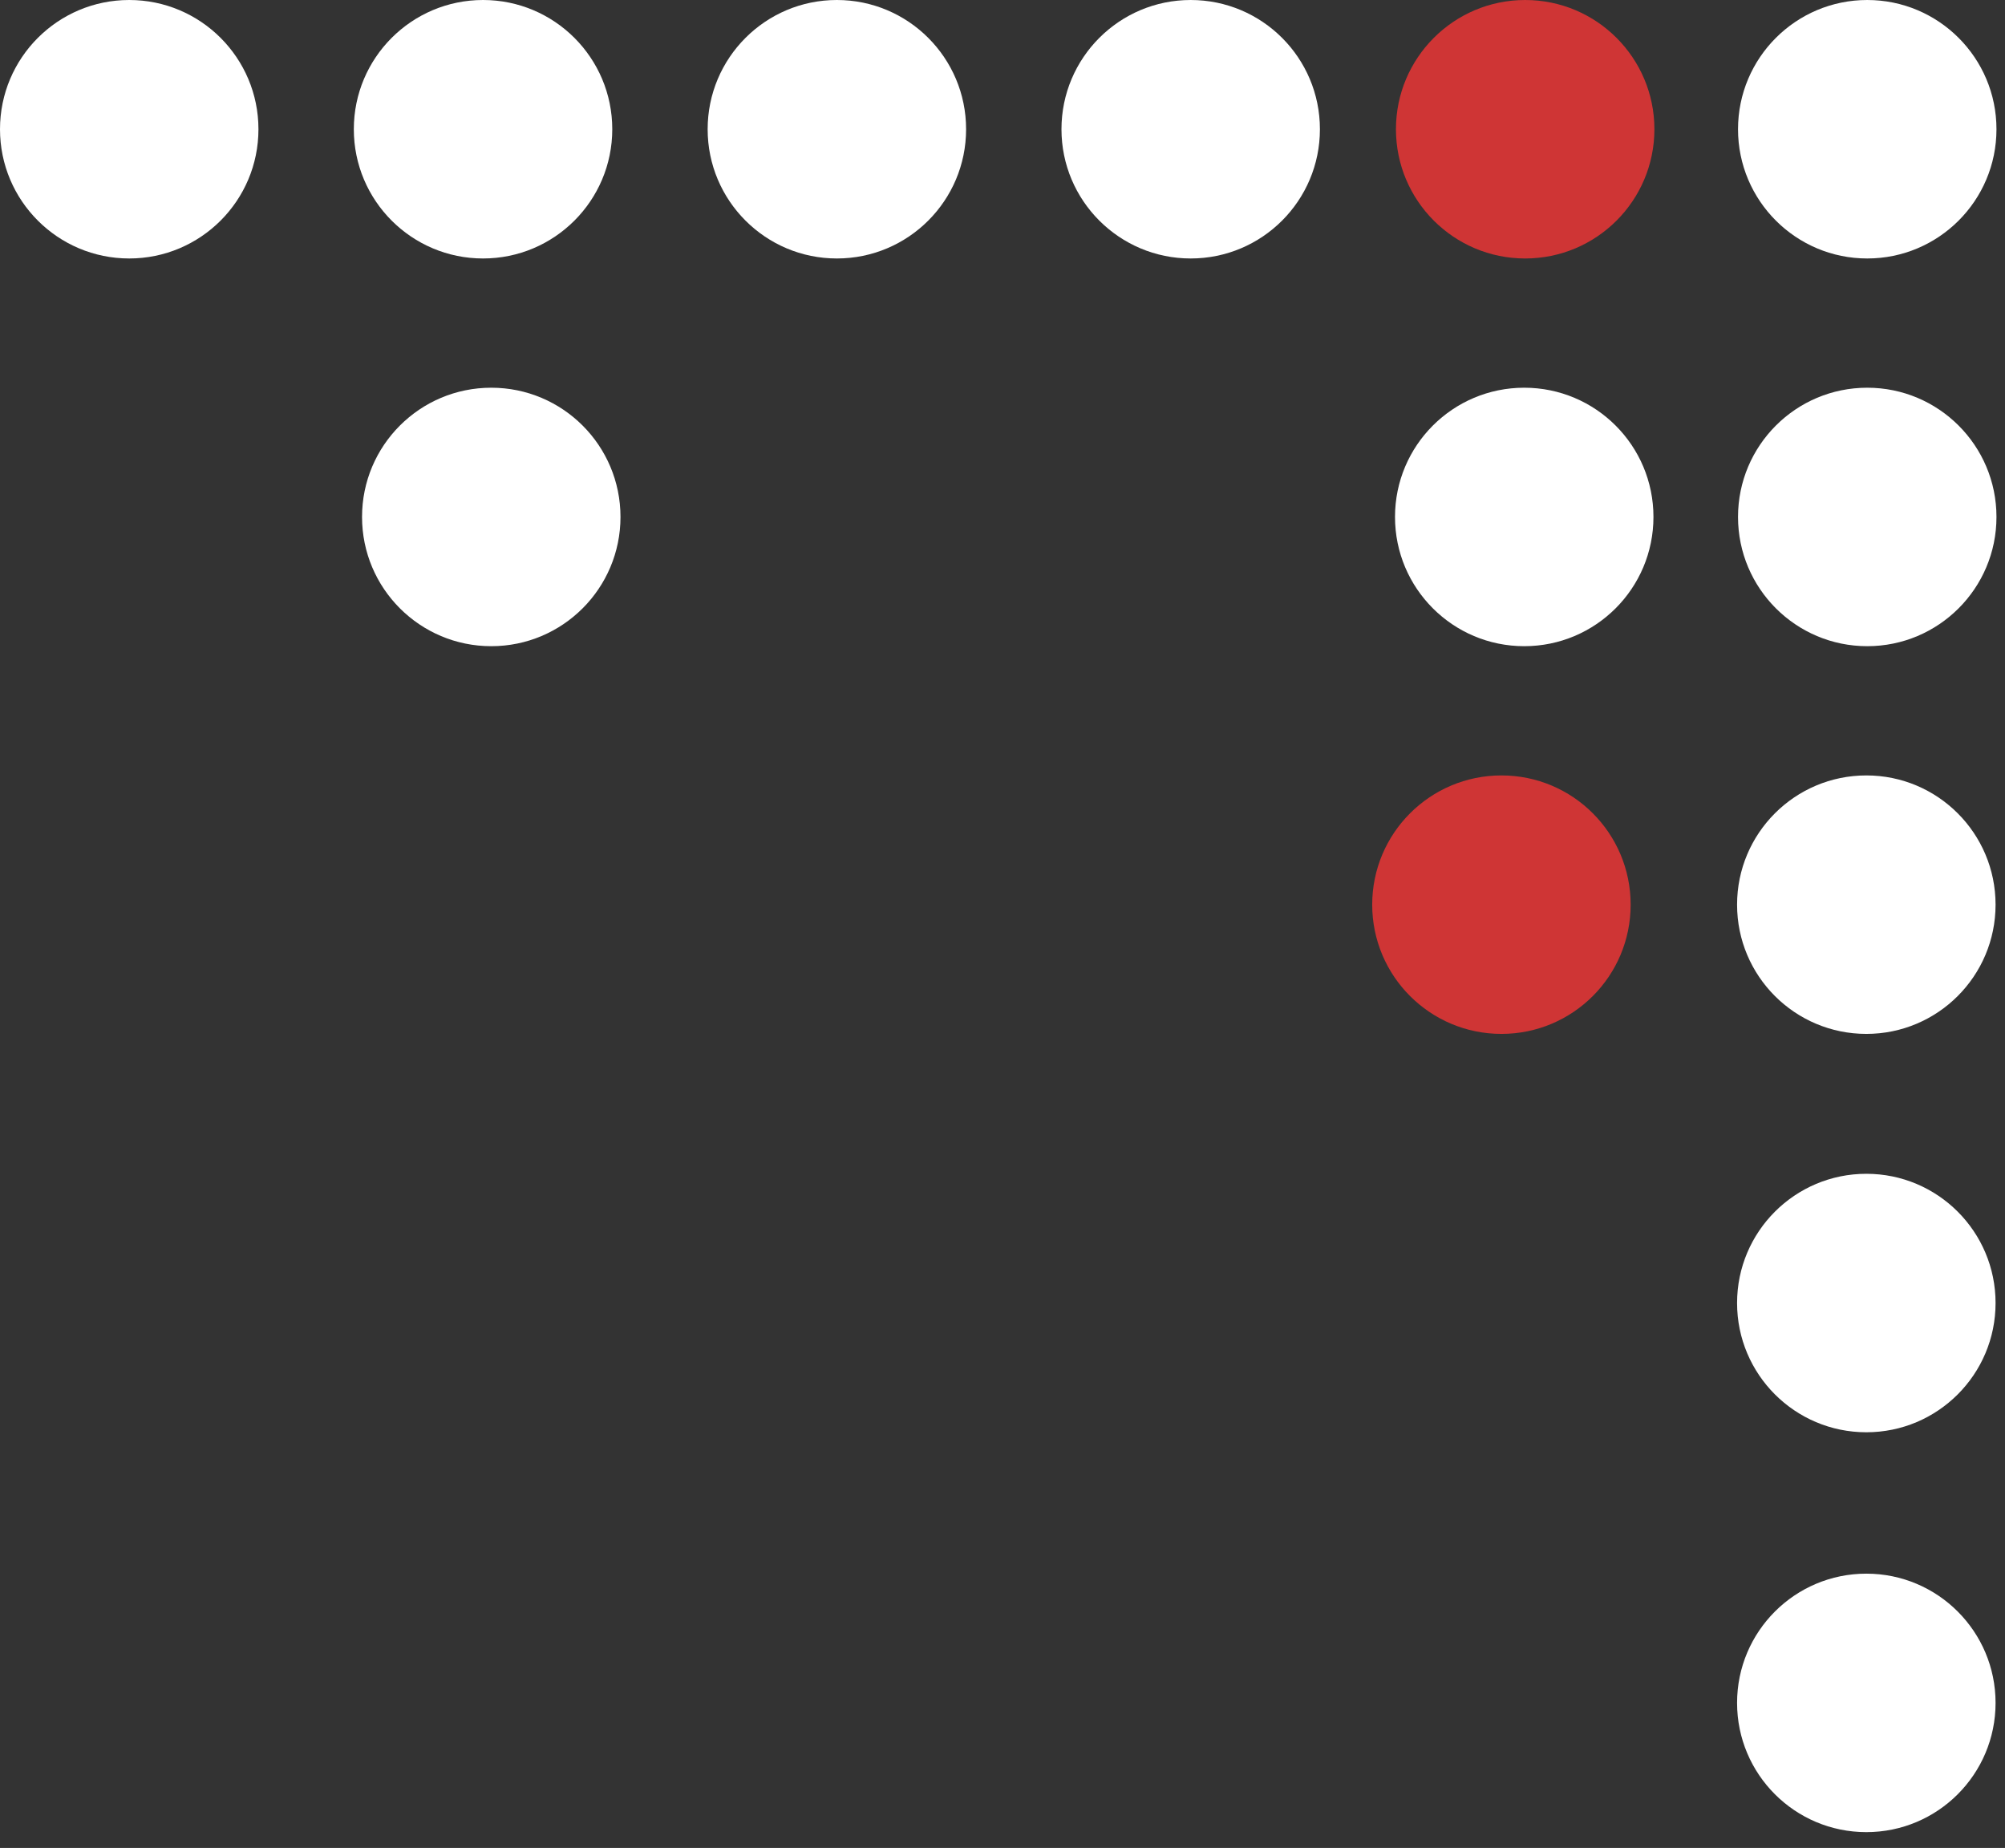 <?xml version="1.0" encoding="UTF-8"?> <svg xmlns="http://www.w3.org/2000/svg" width="51" height="47" viewBox="0 0 51 47" fill="none"><rect x="0" y="0" width="51" height="47" fill="#333333" stroke="none"/><path d="M47.473 40.024C45.657 40.024 44.185 41.496 44.185 43.311C44.185 45.127 45.657 46.598 47.473 46.598C49.288 46.598 50.76 45.127 50.76 43.311C50.76 41.496 49.288 40.024 47.473 40.024Z" fill="white"></path><path d="M47.473 29.854C45.657 29.854 44.185 31.326 44.185 33.141C44.185 34.956 45.657 36.428 47.473 36.428C49.288 36.428 50.76 34.956 50.76 33.141C50.76 31.326 49.288 29.854 47.473 29.854Z" fill="white"></path><path d="M47.473 19.722C45.657 19.722 44.185 21.194 44.185 23.009C44.185 24.825 45.657 26.296 47.473 26.296C49.288 26.296 50.76 24.825 50.76 23.009C50.76 21.194 49.288 19.722 47.473 19.722Z" fill="white"></path><path d="M38.191 19.722C36.376 19.722 34.904 21.194 34.904 23.009C34.904 24.825 36.376 26.296 38.191 26.296C40.007 26.296 41.478 24.825 41.478 23.009C41.478 21.194 40.007 19.722 38.191 19.722Z" fill="#CF3535"></path><path d="M38.771 9.861C36.956 9.861 35.484 11.332 35.484 13.148C35.484 14.963 36.956 16.435 38.771 16.435C40.587 16.435 42.058 14.963 42.058 13.148C42.058 11.332 40.587 9.861 38.771 9.861Z" fill="white"></path><path d="M12.496 9.861C10.681 9.861 9.209 11.332 9.209 13.148C9.209 14.963 10.681 16.435 12.496 16.435C14.311 16.435 15.783 14.963 15.783 13.148C15.783 11.332 14.311 9.861 12.496 9.861Z" fill="white"></path><path d="M30.287 7.07388e-05C28.472 7.08181e-05 27 1.472 27 3.287C27 5.102 28.472 6.574 30.287 6.574C32.103 6.574 33.574 5.102 33.574 3.287C33.574 1.472 32.103 7.06594e-05 30.287 7.07388e-05Z" fill="white"></path><path d="M21.287 5.60272e-07C19.472 6.39624e-07 18 1.472 18 3.287C18 5.102 19.472 6.574 21.287 6.574C23.102 6.574 24.574 5.102 24.574 3.287C24.574 1.472 23.102 4.80919e-07 21.287 5.60272e-07Z" fill="white"></path><path d="M12.287 0C10.472 7.93525e-08 9 1.472 9 3.287C9 5.102 10.472 6.574 12.287 6.574C14.102 6.574 15.574 5.102 15.574 3.287C15.574 1.472 14.102 -7.93525e-08 12.287 0Z" fill="white"></path><path d="M3.287 3.93403e-07C1.472 4.72755e-07 -7.93525e-08 1.472 0 3.287C7.93525e-08 5.102 1.472 6.574 3.287 6.574C5.102 6.574 6.574 5.102 6.574 3.287C6.574 1.472 5.102 3.1405e-07 3.287 3.93403e-07Z" fill="white"></path><path d="M38.795 6.17838e-05C36.98 6.18632e-05 35.508 1.472 35.508 3.287C35.508 5.102 36.98 6.574 38.795 6.574C40.61 6.574 42.082 5.102 42.082 3.287C42.082 1.472 40.61 6.17045e-05 38.795 6.17838e-05Z" fill="#CF3535"></path><path d="M47.496 9.861C45.681 9.861 44.209 11.332 44.209 13.148C44.209 14.963 45.681 16.435 47.496 16.435C49.311 16.435 50.783 14.963 50.783 13.148C50.783 11.332 49.311 9.861 47.496 9.861Z" fill="white"></path><path d="M47.496 7.09402e-05C45.681 7.10196e-05 44.209 1.472 44.209 3.287C44.209 5.102 45.681 6.574 47.496 6.574C49.311 6.574 50.783 5.102 50.783 3.287C50.783 1.472 49.311 7.08609e-05 47.496 7.09402e-05Z" fill="white"></path></svg> 